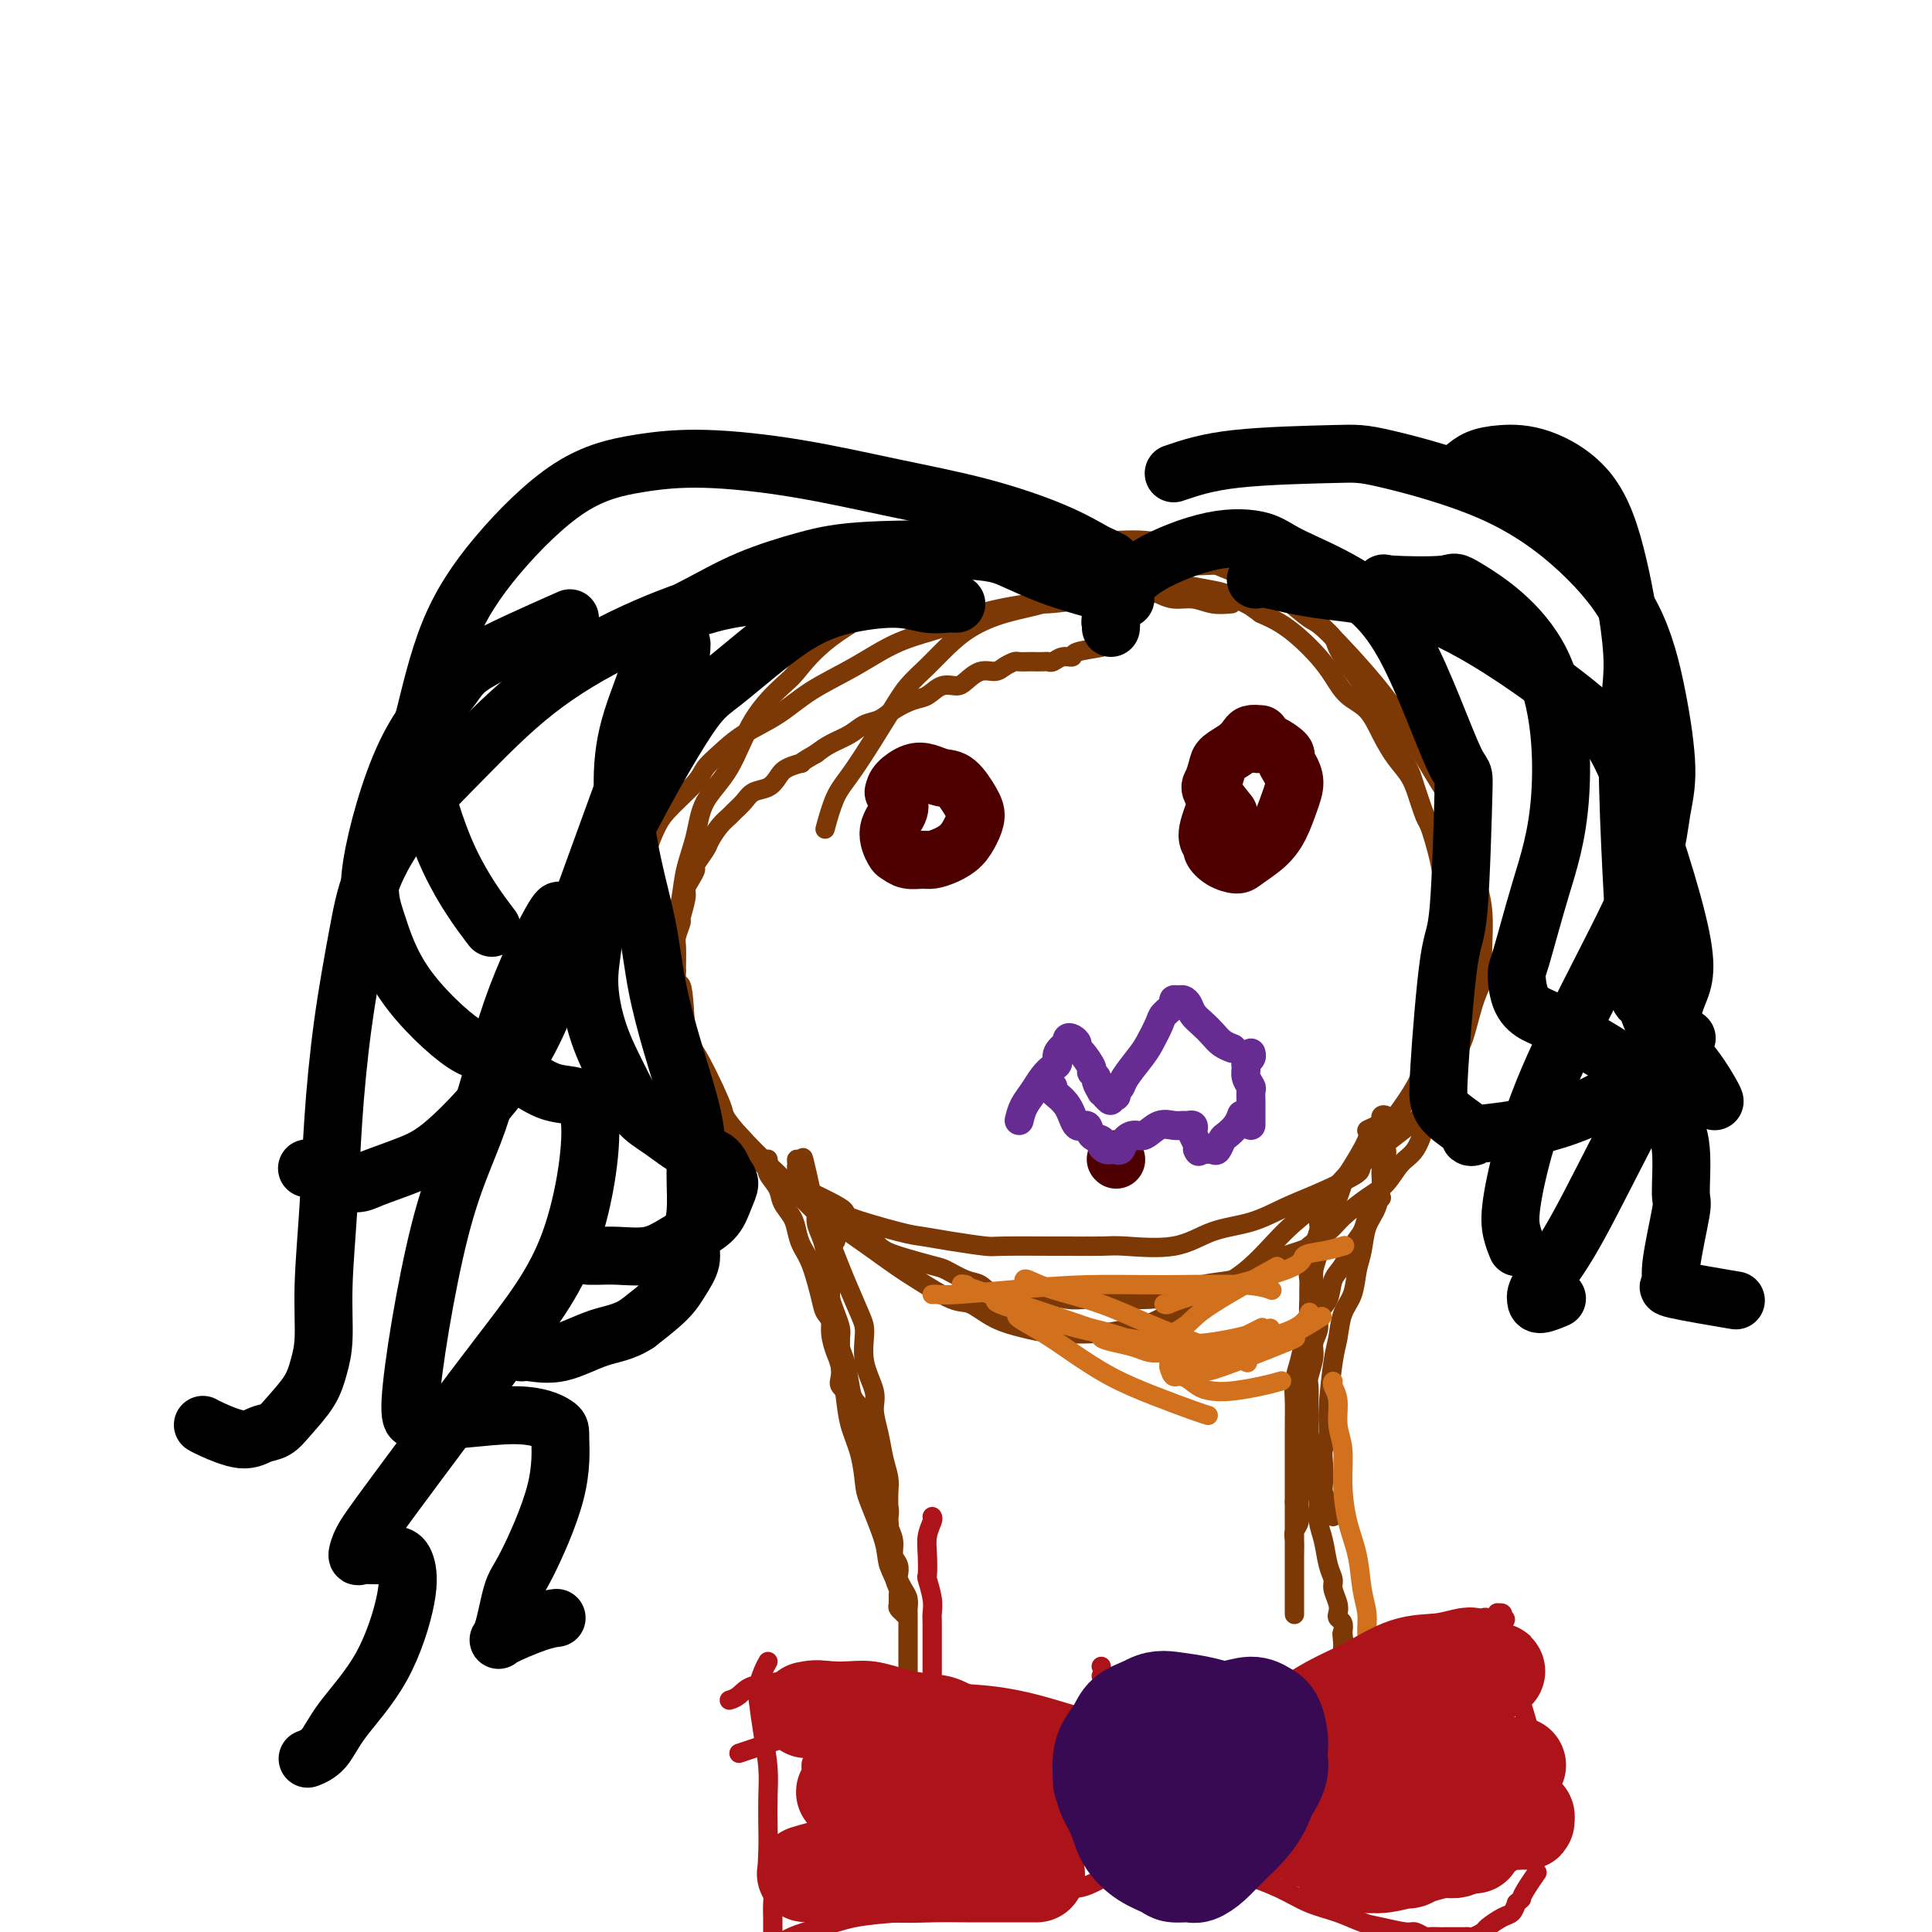 <svg viewBox='0 0 400 400' version='1.1' xmlns='http://www.w3.org/2000/svg' xmlns:xlink='http://www.w3.org/1999/xlink'><g fill='none' stroke='#7C3805' stroke-width='4' stroke-linecap='round' stroke-linejoin='round'><path d='M230,133c-0.297,0.342 -0.594,0.684 -2,1c-1.406,0.316 -3.921,0.607 -5,1c-1.079,0.393 -0.722,0.890 -1,1c-0.278,0.110 -1.192,-0.167 -2,0c-0.808,0.167 -1.511,0.777 -2,1c-0.489,0.223 -0.765,0.060 -1,0c-0.235,-0.060 -0.429,-0.017 -1,0c-0.571,0.017 -1.518,0.007 -2,0c-0.482,-0.007 -0.498,-0.012 -1,0c-0.502,0.012 -1.488,0.040 -2,0c-0.512,-0.040 -0.550,-0.148 -1,0c-0.450,0.148 -1.313,0.552 -2,1c-0.687,0.448 -1.198,0.941 -2,1c-0.802,0.059 -1.895,-0.317 -3,0c-1.105,0.317 -2.223,1.327 -3,2c-0.777,0.673 -1.212,1.009 -2,1c-0.788,-0.009 -1.929,-0.363 -3,0c-1.071,0.363 -2.072,1.444 -3,2c-0.928,0.556 -1.784,0.586 -3,1c-1.216,0.414 -2.794,1.213 -4,2c-1.206,0.787 -2.041,1.562 -3,2c-0.959,0.438 -2.040,0.540 -3,1c-0.960,0.460 -1.797,1.278 -3,2c-1.203,0.722 -2.772,1.349 -4,2c-1.228,0.651 -2.114,1.325 -3,2'/><path d='M169,156c-4.546,2.583 -2.913,2.039 -3,2c-0.087,-0.039 -1.896,0.426 -3,1c-1.104,0.574 -1.504,1.257 -2,2c-0.496,0.743 -1.088,1.546 -2,2c-0.912,0.454 -2.145,0.557 -3,1c-0.855,0.443 -1.332,1.225 -2,2c-0.668,0.775 -1.525,1.543 -2,2c-0.475,0.457 -0.566,0.602 -1,1c-0.434,0.398 -1.212,1.047 -2,2c-0.788,0.953 -1.587,2.209 -2,3c-0.413,0.791 -0.440,1.119 -1,2c-0.560,0.881 -1.651,2.317 -2,3c-0.349,0.683 0.046,0.615 0,1c-0.046,0.385 -0.533,1.225 -1,2c-0.467,0.775 -0.913,1.486 -1,2c-0.087,0.514 0.187,0.833 0,2c-0.187,1.167 -0.835,3.184 -1,4c-0.165,0.816 0.152,0.431 0,1c-0.152,0.569 -0.772,2.092 -1,3c-0.228,0.908 -0.062,1.201 0,2c0.062,0.799 0.020,2.104 0,3c-0.020,0.896 -0.019,1.384 0,2c0.019,0.616 0.057,1.361 0,2c-0.057,0.639 -0.209,1.172 0,2c0.209,0.828 0.777,1.950 1,3c0.223,1.050 0.100,2.028 0,3c-0.100,0.972 -0.178,1.937 0,3c0.178,1.063 0.611,2.224 1,3c0.389,0.776 0.733,1.167 1,2c0.267,0.833 0.456,2.109 1,3c0.544,0.891 1.441,1.397 2,2c0.559,0.603 0.779,1.301 1,2'/><path d='M147,226c1.479,4.138 1.677,2.982 2,3c0.323,0.018 0.771,1.211 1,2c0.229,0.789 0.237,1.174 1,2c0.763,0.826 2.279,2.093 3,3c0.721,0.907 0.647,1.454 1,2c0.353,0.546 1.132,1.090 2,2c0.868,0.910 1.824,2.187 3,3c1.176,0.813 2.573,1.161 4,2c1.427,0.839 2.885,2.168 4,3c1.115,0.832 1.887,1.167 3,2c1.113,0.833 2.567,2.164 4,3c1.433,0.836 2.843,1.179 4,2c1.157,0.821 2.060,2.122 3,3c0.940,0.878 1.918,1.333 4,2c2.082,0.667 5.269,1.545 7,2c1.731,0.455 2.006,0.486 3,1c0.994,0.514 2.708,1.510 4,2c1.292,0.490 2.162,0.475 3,1c0.838,0.525 1.644,1.591 3,2c1.356,0.409 3.261,0.162 5,0c1.739,-0.162 3.311,-0.240 5,0c1.689,0.240 3.496,0.797 5,1c1.504,0.203 2.705,0.053 4,0c1.295,-0.053 2.683,-0.007 4,0c1.317,0.007 2.564,-0.025 4,0c1.436,0.025 3.061,0.107 5,0c1.939,-0.107 4.194,-0.401 6,-1c1.806,-0.599 3.165,-1.501 5,-2c1.835,-0.499 4.148,-0.596 6,-1c1.852,-0.404 3.243,-1.115 5,-2c1.757,-0.885 3.878,-1.942 6,-3'/><path d='M266,260c5.252,-1.697 4.383,-1.439 5,-2c0.617,-0.561 2.720,-1.939 4,-3c1.280,-1.061 1.736,-1.804 3,-3c1.264,-1.196 3.337,-2.844 5,-4c1.663,-1.156 2.917,-1.820 4,-3c1.083,-1.180 1.996,-2.877 3,-4c1.004,-1.123 2.100,-1.672 3,-3c0.900,-1.328 1.603,-3.434 2,-5c0.397,-1.566 0.488,-2.592 1,-4c0.512,-1.408 1.444,-3.200 2,-5c0.556,-1.800 0.737,-3.609 1,-5c0.263,-1.391 0.607,-2.363 1,-4c0.393,-1.637 0.834,-3.939 1,-6c0.166,-2.061 0.055,-3.880 0,-5c-0.055,-1.120 -0.055,-1.542 0,-4c0.055,-2.458 0.167,-6.953 0,-10c-0.167,-3.047 -0.611,-4.645 -1,-6c-0.389,-1.355 -0.722,-2.466 -1,-4c-0.278,-1.534 -0.500,-3.490 -1,-5c-0.500,-1.510 -1.278,-2.573 -2,-4c-0.722,-1.427 -1.389,-3.218 -2,-5c-0.611,-1.782 -1.168,-3.554 -2,-5c-0.832,-1.446 -1.941,-2.568 -3,-4c-1.059,-1.432 -2.068,-3.176 -3,-5c-0.932,-1.824 -1.789,-3.727 -3,-5c-1.211,-1.273 -2.778,-1.916 -4,-3c-1.222,-1.084 -2.101,-2.608 -3,-4c-0.899,-1.392 -1.818,-2.651 -3,-4c-1.182,-1.349 -2.626,-2.786 -4,-4c-1.374,-1.214 -2.678,-2.204 -4,-3c-1.322,-0.796 -2.661,-1.398 -4,-2'/><path d='M261,127c-2.338,-1.736 -2.182,-1.576 -3,-2c-0.818,-0.424 -2.609,-1.431 -4,-2c-1.391,-0.569 -2.384,-0.700 -4,-1c-1.616,-0.300 -3.857,-0.768 -6,-1c-2.143,-0.232 -4.188,-0.229 -6,0c-1.812,0.229 -3.390,0.682 -6,1c-2.610,0.318 -6.252,0.500 -9,1c-2.748,0.500 -4.601,1.319 -7,2c-2.399,0.681 -5.345,1.224 -8,2c-2.655,0.776 -5.018,1.786 -7,3c-1.982,1.214 -3.584,2.632 -5,4c-1.416,1.368 -2.648,2.687 -4,4c-1.352,1.313 -2.825,2.619 -4,4c-1.175,1.381 -2.052,2.837 -4,6c-1.948,3.163 -4.965,8.033 -7,11c-2.035,2.967 -3.086,4.029 -4,6c-0.914,1.971 -1.690,4.849 -2,6c-0.310,1.151 -0.155,0.576 0,0'/><path d='M255,125c-1.336,0.121 -2.672,0.242 -4,0c-1.328,-0.242 -2.648,-0.847 -4,-1c-1.352,-0.153 -2.737,0.145 -4,0c-1.263,-0.145 -2.404,-0.734 -3,-1c-0.596,-0.266 -0.646,-0.210 -3,0c-2.354,0.210 -7.010,0.573 -11,1c-3.990,0.427 -7.313,0.917 -9,1c-1.687,0.083 -1.739,-0.240 -4,0c-2.261,0.240 -6.732,1.042 -10,2c-3.268,0.958 -5.333,2.073 -8,3c-2.667,0.927 -5.934,1.668 -9,3c-3.066,1.332 -5.930,3.255 -9,5c-3.070,1.745 -6.346,3.310 -9,5c-2.654,1.690 -4.686,3.503 -7,5c-2.314,1.497 -4.909,2.676 -7,4c-2.091,1.324 -3.676,2.793 -5,4c-1.324,1.207 -2.386,2.153 -3,3c-0.614,0.847 -0.780,1.594 -2,3c-1.220,1.406 -3.492,3.470 -5,5c-1.508,1.530 -2.250,2.527 -3,4c-0.750,1.473 -1.508,3.422 -2,5c-0.492,1.578 -0.718,2.783 -1,4c-0.282,1.217 -0.620,2.444 -1,4c-0.380,1.556 -0.804,3.439 -1,5c-0.196,1.561 -0.166,2.800 0,4c0.166,1.200 0.468,2.362 1,4c0.532,1.638 1.295,3.754 2,6c0.705,2.246 1.353,4.623 2,7'/><path d='M136,210c1.437,4.121 2.528,5.925 3,7c0.472,1.075 0.323,1.423 2,4c1.677,2.577 5.179,7.383 7,10c1.821,2.617 1.962,3.044 3,4c1.038,0.956 2.973,2.439 5,4c2.027,1.561 4.146,3.199 5,4c0.854,0.801 0.442,0.764 3,2c2.558,1.236 8.085,3.746 10,5c1.915,1.254 0.219,1.254 2,2c1.781,0.746 7.039,2.238 10,3c2.961,0.762 3.625,0.793 5,1c1.375,0.207 3.462,0.591 6,1c2.538,0.409 5.527,0.842 7,1c1.473,0.158 1.431,0.042 4,0c2.569,-0.042 7.749,-0.009 10,0c2.251,0.009 1.572,-0.008 3,0c1.428,0.008 4.964,0.039 7,0c2.036,-0.039 2.574,-0.149 5,0c2.426,0.149 6.742,0.558 10,0c3.258,-0.558 5.460,-2.083 8,-3c2.540,-0.917 5.418,-1.227 8,-2c2.582,-0.773 4.869,-2.009 7,-3c2.131,-0.991 4.107,-1.738 7,-3c2.893,-1.262 6.704,-3.038 8,-4c1.296,-0.962 0.076,-1.111 2,-3c1.924,-1.889 6.991,-5.520 10,-8c3.009,-2.480 3.961,-3.811 5,-6c1.039,-2.189 2.165,-5.236 3,-7c0.835,-1.764 1.379,-2.244 2,-4c0.621,-1.756 1.320,-4.787 2,-7c0.680,-2.213 1.340,-3.606 2,-5'/><path d='M307,203c1.364,-3.972 0.275,-2.403 0,-4c-0.275,-1.597 0.266,-6.360 0,-10c-0.266,-3.640 -1.338,-6.158 -2,-9c-0.662,-2.842 -0.912,-6.009 -2,-9c-1.088,-2.991 -3.013,-5.807 -5,-9c-1.987,-3.193 -4.035,-6.763 -6,-10c-1.965,-3.237 -3.845,-6.142 -7,-10c-3.155,-3.858 -7.584,-8.667 -10,-11c-2.416,-2.333 -2.820,-2.188 -4,-3c-1.180,-0.812 -3.136,-2.582 -5,-4c-1.864,-1.418 -3.638,-2.486 -7,-4c-3.362,-1.514 -8.313,-3.475 -12,-5c-3.687,-1.525 -6.108,-2.614 -9,-3c-2.892,-0.386 -6.253,-0.067 -10,0c-3.747,0.067 -7.881,-0.117 -10,0c-2.119,0.117 -2.225,0.534 -4,1c-1.775,0.466 -5.221,0.979 -9,2c-3.779,1.021 -7.891,2.549 -11,4c-3.109,1.451 -5.216,2.823 -9,5c-3.784,2.177 -9.245,5.158 -13,8c-3.755,2.842 -5.804,5.545 -7,7c-1.196,1.455 -1.538,1.661 -3,3c-1.462,1.339 -4.045,3.812 -6,7c-1.955,3.188 -3.283,7.090 -5,10c-1.717,2.910 -3.823,4.829 -5,7c-1.177,2.171 -1.426,4.593 -2,7c-0.574,2.407 -1.474,4.800 -2,7c-0.526,2.200 -0.677,4.208 -1,6c-0.323,1.792 -0.818,3.367 -1,5c-0.182,1.633 -0.052,3.324 0,5c0.052,1.676 0.026,3.338 0,5'/><path d='M140,201c-0.751,5.511 0.371,1.789 1,3c0.629,1.211 0.764,7.355 1,10c0.236,2.645 0.571,1.791 2,4c1.429,2.209 3.950,7.481 5,10c1.050,2.519 0.627,2.284 1,3c0.373,0.716 1.541,2.383 4,5c2.459,2.617 6.209,6.183 9,9c2.791,2.817 4.624,4.885 6,6c1.376,1.115 2.296,1.277 5,3c2.704,1.723 7.194,5.007 10,7c2.806,1.993 3.930,2.694 6,4c2.070,1.306 5.087,3.215 7,4c1.913,0.785 2.723,0.446 4,1c1.277,0.554 3.021,2.001 5,3c1.979,0.999 4.194,1.550 6,2c1.806,0.450 3.203,0.800 6,1c2.797,0.200 6.994,0.252 10,0c3.006,-0.252 4.822,-0.807 6,-1c1.178,-0.193 1.717,-0.024 4,-1c2.283,-0.976 6.310,-3.097 10,-5c3.690,-1.903 7.043,-3.586 10,-6c2.957,-2.414 5.518,-5.557 8,-8c2.482,-2.443 4.885,-4.186 7,-6c2.115,-1.814 3.942,-3.697 6,-6c2.058,-2.303 4.347,-5.024 6,-7c1.653,-1.976 2.671,-3.208 4,-5c1.329,-1.792 2.969,-4.146 4,-6c1.031,-1.854 1.452,-3.208 2,-5c0.548,-1.792 1.225,-4.021 2,-6c0.775,-1.979 1.650,-3.708 2,-5c0.350,-1.292 0.175,-2.146 0,-3'/><path d='M299,206c1.759,-5.350 1.158,-6.226 1,-8c-0.158,-1.774 0.127,-4.446 0,-7c-0.127,-2.554 -0.668,-4.991 -1,-7c-0.332,-2.009 -0.457,-3.591 -1,-6c-0.543,-2.409 -1.505,-5.646 -2,-7c-0.495,-1.354 -0.522,-0.824 -1,-2c-0.478,-1.176 -1.407,-4.059 -2,-6c-0.593,-1.941 -0.849,-2.941 -2,-5c-1.151,-2.059 -3.197,-5.177 -4,-7c-0.803,-1.823 -0.364,-2.352 -2,-5c-1.636,-2.648 -5.346,-7.416 -7,-10c-1.654,-2.584 -1.250,-2.983 -2,-4c-0.750,-1.017 -2.654,-2.651 -4,-4c-1.346,-1.349 -2.134,-2.413 -4,-4c-1.866,-1.587 -4.809,-3.698 -7,-5c-2.191,-1.302 -3.629,-1.797 -5,-2c-1.371,-0.203 -2.674,-0.114 -5,0c-2.326,0.114 -5.674,0.255 -8,0c-2.326,-0.255 -3.629,-0.905 -7,0c-3.371,0.905 -8.811,3.366 -13,5c-4.189,1.634 -7.128,2.440 -9,3c-1.872,0.560 -2.678,0.874 -3,1c-0.322,0.126 -0.161,0.063 0,0'/><path d='M173,255c0.113,0.788 0.227,1.576 0,2c-0.227,0.424 -0.793,0.484 -1,1c-0.207,0.516 -0.055,1.489 0,2c0.055,0.511 0.014,0.559 0,1c-0.014,0.441 -0.001,1.276 0,2c0.001,0.724 -0.010,1.339 0,2c0.010,0.661 0.041,1.369 0,2c-0.041,0.631 -0.155,1.184 0,2c0.155,0.816 0.577,1.894 1,3c0.423,1.106 0.846,2.239 1,3c0.154,0.761 0.039,1.148 0,2c-0.039,0.852 -0.003,2.168 0,3c0.003,0.832 -0.028,1.182 0,2c0.028,0.818 0.116,2.106 0,3c-0.116,0.894 -0.435,1.394 0,2c0.435,0.606 1.623,1.318 2,2c0.377,0.682 -0.057,1.334 0,2c0.057,0.666 0.607,1.347 1,2c0.393,0.653 0.631,1.278 1,2c0.369,0.722 0.869,1.541 1,2c0.131,0.459 -0.105,0.560 0,1c0.105,0.440 0.553,1.220 1,2'/><path d='M180,300c1.152,2.435 1.031,1.024 1,1c-0.031,-0.024 0.029,1.340 0,2c-0.029,0.660 -0.148,0.617 0,1c0.148,0.383 0.562,1.191 1,2c0.438,0.809 0.901,1.620 1,2c0.099,0.380 -0.166,0.331 0,1c0.166,0.669 0.761,2.056 1,3c0.239,0.944 0.120,1.446 0,2c-0.120,0.554 -0.242,1.161 0,2c0.242,0.839 0.849,1.912 1,3c0.151,1.088 -0.153,2.193 0,3c0.153,0.807 0.763,1.318 1,2c0.237,0.682 0.102,1.535 0,2c-0.102,0.465 -0.171,0.544 0,1c0.171,0.456 0.582,1.291 1,2c0.418,0.709 0.844,1.292 1,2c0.156,0.708 0.042,1.539 0,2c-0.042,0.461 -0.011,0.551 0,1c0.011,0.449 0.003,1.257 0,2c-0.003,0.743 -0.001,1.422 0,2c0.001,0.578 0.000,1.054 0,2c-0.000,0.946 -0.000,2.362 0,3c0.000,0.638 0.000,0.499 0,1c-0.000,0.501 -0.000,1.640 0,2c0.000,0.360 0.000,-0.061 0,0c-0.000,0.061 -0.000,0.604 0,1c0.000,0.396 0.000,0.645 0,1c-0.000,0.355 -0.000,0.816 0,1c0.000,0.184 0.000,0.092 0,0'/><path d='M273,250c0.009,0.235 0.017,0.471 0,1c-0.017,0.529 -0.061,1.353 0,2c0.061,0.647 0.227,1.118 0,2c-0.227,0.882 -0.845,2.176 -1,3c-0.155,0.824 0.155,1.179 0,2c-0.155,0.821 -0.774,2.107 -1,3c-0.226,0.893 -0.060,1.394 0,2c0.060,0.606 0.012,1.316 0,2c-0.012,0.684 0.011,1.342 0,2c-0.011,0.658 -0.055,1.316 0,2c0.055,0.684 0.211,1.394 0,2c-0.211,0.606 -0.789,1.109 -1,2c-0.211,0.891 -0.057,2.172 0,3c0.057,0.828 0.015,1.205 0,2c-0.015,0.795 -0.004,2.008 0,3c0.004,0.992 0.001,1.763 0,3c-0.001,1.237 -0.000,2.940 0,4c0.000,1.060 0.000,1.478 0,2c-0.000,0.522 -0.000,1.149 0,2c0.000,0.851 0.000,1.925 0,3'/><path d='M270,297c-0.403,7.810 0.088,3.836 0,3c-0.088,-0.836 -0.756,1.466 -1,3c-0.244,1.534 -0.064,2.302 0,3c0.064,0.698 0.013,1.328 0,2c-0.013,0.672 0.010,1.386 0,2c-0.010,0.614 -0.055,1.126 0,2c0.055,0.874 0.211,2.108 0,3c-0.211,0.892 -0.789,1.443 -1,2c-0.211,0.557 -0.057,1.122 0,2c0.057,0.878 0.015,2.071 0,3c-0.015,0.929 -0.004,1.596 0,2c0.004,0.404 0.001,0.547 0,1c-0.001,0.453 -0.000,1.216 0,2c0.000,0.784 0.000,1.591 0,2c-0.000,0.409 -0.000,0.422 0,1c0.000,0.578 0.000,1.721 0,2c-0.000,0.279 -0.000,-0.305 0,0c0.000,0.305 0.000,1.499 0,2c-0.000,0.501 -0.000,0.308 0,0c0.000,-0.308 0.000,-0.731 0,-1c-0.000,-0.269 -0.000,-0.384 0,-1c0.000,-0.616 0.000,-1.731 0,-3c-0.000,-1.269 -0.000,-2.691 0,-4c0.000,-1.309 0.000,-2.506 0,-4c-0.000,-1.494 -0.000,-3.284 0,-5c0.000,-1.716 0.000,-3.358 0,-5'/><path d='M268,311c-0.000,-4.157 -0.001,-4.050 0,-5c0.001,-0.950 0.003,-2.956 0,-5c-0.003,-2.044 -0.012,-4.125 0,-6c0.012,-1.875 0.046,-3.544 0,-5c-0.046,-1.456 -0.171,-2.701 0,-4c0.171,-1.299 0.638,-2.654 1,-4c0.362,-1.346 0.618,-2.684 1,-4c0.382,-1.316 0.892,-2.610 1,-4c0.108,-1.390 -0.184,-2.878 0,-4c0.184,-1.122 0.843,-1.880 1,-3c0.157,-1.120 -0.189,-2.602 0,-4c0.189,-1.398 0.912,-2.711 1,-4c0.088,-1.289 -0.458,-2.552 0,-4c0.458,-1.448 1.921,-3.081 3,-5c1.079,-1.919 1.774,-4.125 2,-5c0.226,-0.875 -0.016,-0.421 1,-2c1.016,-1.579 3.292,-5.193 4,-7c0.708,-1.807 -0.151,-1.808 0,-2c0.151,-0.192 1.312,-0.574 2,-1c0.688,-0.426 0.902,-0.896 1,-1c0.098,-0.104 0.079,0.158 0,0c-0.079,-0.158 -0.217,-0.737 0,-1c0.217,-0.263 0.790,-0.211 1,0c0.210,0.211 0.056,0.581 0,1c-0.056,0.419 -0.015,0.885 0,1c0.015,0.115 0.004,-0.123 0,0c-0.004,0.123 -0.001,0.607 0,1c0.001,0.393 0.001,0.697 0,1'/><path d='M287,235c0.005,0.729 0.016,0.553 0,1c-0.016,0.447 -0.059,1.519 0,2c0.059,0.481 0.219,0.370 0,1c-0.219,0.630 -0.818,1.999 -1,3c-0.182,1.001 0.053,1.634 0,3c-0.053,1.366 -0.394,3.464 -1,5c-0.606,1.536 -1.475,2.510 -2,4c-0.525,1.490 -0.704,3.498 -1,5c-0.296,1.502 -0.709,2.500 -1,4c-0.291,1.500 -0.460,3.503 -1,5c-0.540,1.497 -1.450,2.487 -2,4c-0.550,1.513 -0.740,3.549 -1,5c-0.260,1.451 -0.592,2.316 -1,5c-0.408,2.684 -0.894,7.188 -1,10c-0.106,2.812 0.167,3.933 0,5c-0.167,1.067 -0.774,2.082 -1,3c-0.226,0.918 -0.071,1.741 0,3c0.071,1.259 0.057,2.954 0,4c-0.057,1.046 -0.159,1.443 0,2c0.159,0.557 0.579,1.273 1,2c0.421,0.727 0.844,1.465 1,2c0.156,0.535 0.045,0.867 0,1c-0.045,0.133 -0.022,0.066 0,0'/><path d='M159,240c0.056,0.268 0.113,0.536 0,1c-0.113,0.464 -0.395,1.124 0,2c0.395,0.876 1.467,1.967 2,3c0.533,1.033 0.527,2.009 1,3c0.473,0.991 1.426,1.999 2,3c0.574,1.001 0.769,1.997 1,3c0.231,1.003 0.500,2.014 1,3c0.500,0.986 1.233,1.948 2,4c0.767,2.052 1.567,5.194 2,7c0.433,1.806 0.498,2.276 1,3c0.502,0.724 1.443,1.702 2,3c0.557,1.298 0.732,2.916 1,4c0.268,1.084 0.630,1.633 1,3c0.370,1.367 0.748,3.553 1,5c0.252,1.447 0.378,2.156 1,3c0.622,0.844 1.739,1.822 2,3c0.261,1.178 -0.334,2.556 0,4c0.334,1.444 1.596,2.955 2,4c0.404,1.045 -0.049,1.622 0,3c0.049,1.378 0.601,3.555 1,5c0.399,1.445 0.646,2.158 1,3c0.354,0.842 0.815,1.812 1,3c0.185,1.188 0.092,2.594 0,4'/><path d='M184,319c1.016,4.793 1.057,3.774 1,4c-0.057,0.226 -0.213,1.695 0,3c0.213,1.305 0.793,2.445 1,3c0.207,0.555 0.041,0.527 0,1c-0.041,0.473 0.043,1.449 0,2c-0.043,0.551 -0.212,0.678 0,1c0.212,0.322 0.805,0.839 1,1c0.195,0.161 -0.008,-0.036 0,0c0.008,0.036 0.225,0.303 0,0c-0.225,-0.303 -0.894,-1.177 -1,-2c-0.106,-0.823 0.350,-1.596 0,-3c-0.350,-1.404 -1.507,-3.438 -2,-5c-0.493,-1.562 -0.321,-2.653 -1,-5c-0.679,-2.347 -2.209,-5.949 -3,-8c-0.791,-2.051 -0.842,-2.552 -1,-4c-0.158,-1.448 -0.423,-3.842 -1,-6c-0.577,-2.158 -1.465,-4.078 -2,-6c-0.535,-1.922 -0.717,-3.845 -1,-6c-0.283,-2.155 -0.668,-4.544 -1,-6c-0.332,-1.456 -0.611,-1.981 -1,-3c-0.389,-1.019 -0.888,-2.534 -1,-4c-0.112,-1.466 0.163,-2.885 0,-4c-0.163,-1.115 -0.766,-1.926 -1,-3c-0.234,-1.074 -0.101,-2.412 0,-4c0.101,-1.588 0.168,-3.425 0,-5c-0.168,-1.575 -0.571,-2.886 -1,-4c-0.429,-1.114 -0.885,-2.031 -1,-3c-0.115,-0.969 0.110,-1.991 0,-3c-0.110,-1.009 -0.555,-2.004 -1,-3'/><path d='M168,247c-2.952,-13.494 -1.331,-4.731 -1,-2c0.331,2.731 -0.629,-0.572 -1,-2c-0.371,-1.428 -0.153,-0.983 0,-1c0.153,-0.017 0.241,-0.498 0,-1c-0.241,-0.502 -0.811,-1.027 -1,-1c-0.189,0.027 0.004,0.604 0,1c-0.004,0.396 -0.205,0.611 0,1c0.205,0.389 0.817,0.952 1,1c0.183,0.048 -0.064,-0.420 0,0c0.064,0.420 0.439,1.729 1,3c0.561,1.271 1.309,2.504 2,4c0.691,1.496 1.324,3.255 2,5c0.676,1.745 1.394,3.476 2,5c0.606,1.524 1.098,2.841 2,5c0.902,2.159 2.213,5.160 3,7c0.787,1.840 1.051,2.518 1,4c-0.051,1.482 -0.417,3.768 0,6c0.417,2.232 1.618,4.411 2,6c0.382,1.589 -0.055,2.588 0,4c0.055,1.412 0.603,3.239 1,5c0.397,1.761 0.642,3.458 1,5c0.358,1.542 0.828,2.928 1,4c0.172,1.072 0.046,1.829 0,3c-0.046,1.171 -0.012,2.755 0,4c0.012,1.245 0.003,2.151 0,3c-0.003,0.849 -0.001,1.643 0,2c0.001,0.357 0.000,0.278 0,1c-0.000,0.722 -0.000,2.245 0,3c0.000,0.755 0.000,0.742 0,1c-0.000,0.258 -0.000,0.788 0,1c0.000,0.212 0.000,0.106 0,0'/><path d='M286,248c-0.749,0.693 -1.499,1.386 -2,2c-0.501,0.614 -0.754,1.149 -1,2c-0.246,0.851 -0.484,2.016 -1,3c-0.516,0.984 -1.309,1.785 -2,3c-0.691,1.215 -1.280,2.842 -2,4c-0.720,1.158 -1.570,1.847 -2,3c-0.430,1.153 -0.440,2.772 -1,4c-0.560,1.228 -1.671,2.066 -2,3c-0.329,0.934 0.122,1.964 0,3c-0.122,1.036 -0.817,2.079 -1,3c-0.183,0.921 0.147,1.720 0,3c-0.147,1.280 -0.771,3.041 -1,4c-0.229,0.959 -0.062,1.115 0,2c0.062,0.885 0.019,2.498 0,4c-0.019,1.502 -0.015,2.894 0,4c0.015,1.106 0.042,1.927 0,3c-0.042,1.073 -0.152,2.400 0,4c0.152,1.600 0.565,3.475 1,5c0.435,1.525 0.891,2.702 1,4c0.109,1.298 -0.129,2.717 0,4c0.129,1.283 0.627,2.430 1,4c0.373,1.570 0.622,3.562 1,5c0.378,1.438 0.885,2.322 1,3c0.115,0.678 -0.162,1.151 0,2c0.162,0.849 0.762,2.076 1,3c0.238,0.924 0.115,1.547 0,2c-0.115,0.453 -0.223,0.737 0,1c0.223,0.263 0.778,0.504 1,1c0.222,0.496 0.111,1.248 0,2'/><path d='M278,338c1.083,8.382 0.290,2.837 0,1c-0.290,-1.837 -0.078,0.033 0,1c0.078,0.967 0.021,1.030 0,1c-0.021,-0.030 -0.006,-0.152 0,0c0.006,0.152 0.001,0.577 0,1c-0.001,0.423 -0.000,0.845 0,1c0.000,0.155 0.000,0.044 0,0c-0.000,-0.044 -0.000,-0.022 0,0'/></g>
<g fill='none' stroke='#D2711D' stroke-width='4' stroke-linecap='round' stroke-linejoin='round'><path d='M193,268c0.238,-0.022 0.477,-0.044 1,0c0.523,0.044 1.332,0.154 4,0c2.668,-0.154 7.195,-0.574 12,-1c4.805,-0.426 9.887,-0.860 15,-1c5.113,-0.140 10.257,0.014 16,0c5.743,-0.014 12.085,-0.196 16,0c3.915,0.196 5.404,0.770 6,1c0.596,0.230 0.298,0.115 0,0'/><path d='M212,265c0.088,-0.166 0.175,-0.333 1,0c0.825,0.333 2.386,1.165 5,2c2.614,0.835 6.281,1.674 10,3c3.719,1.326 7.492,3.139 12,5c4.508,1.861 9.752,3.770 13,5c3.248,1.230 4.499,1.780 5,2c0.501,0.220 0.250,0.110 0,0'/><path d='M200,266c-1.046,-0.204 -2.093,-0.409 2,1c4.093,1.409 13.325,4.430 18,6c4.675,1.570 4.794,1.689 6,2c1.206,0.311 3.498,0.815 7,2c3.502,1.185 8.212,3.050 11,4c2.788,0.950 3.654,0.986 4,1c0.346,0.014 0.173,0.007 0,0'/><path d='M211,272c-0.434,0.171 -0.868,0.341 0,1c0.868,0.659 3.037,1.805 5,3c1.963,1.195 3.721,2.439 6,4c2.279,1.561 5.080,3.438 8,5c2.920,1.563 5.958,2.811 9,4c3.042,1.189 6.088,2.320 8,3c1.912,0.680 2.689,0.909 3,1c0.311,0.091 0.155,0.046 0,0'/><path d='M206,269c-0.021,0.273 -0.042,0.546 1,1c1.042,0.454 3.148,1.090 6,2c2.852,0.910 6.452,2.094 10,3c3.548,0.906 7.046,1.535 10,2c2.954,0.465 5.366,0.765 8,1c2.634,0.235 5.489,0.403 9,0c3.511,-0.403 7.676,-1.378 10,-2c2.324,-0.622 2.807,-0.892 3,-1c0.193,-0.108 0.097,-0.054 0,0'/><path d='M242,282c0.264,-0.049 0.529,-0.098 1,0c0.471,0.098 1.149,0.345 3,0c1.851,-0.345 4.874,-1.280 7,-2c2.126,-0.720 3.353,-1.224 6,-2c2.647,-0.776 6.713,-1.824 9,-3c2.287,-1.176 2.796,-2.479 3,-3c0.204,-0.521 0.102,-0.261 0,0'/><path d='M245,285c0.103,0.121 0.206,0.243 1,0c0.794,-0.243 2.279,-0.850 3,-1c0.721,-0.150 0.678,0.156 4,-1c3.322,-1.156 10.010,-3.773 13,-5c2.990,-1.227 2.283,-1.065 2,-1c-0.283,0.065 -0.141,0.032 0,0'/><path d='M242,277c0.139,-0.262 0.278,-0.523 1,-1c0.722,-0.477 2.029,-1.169 3,-2c0.971,-0.831 1.608,-1.801 5,-4c3.392,-2.199 9.541,-5.628 12,-7c2.459,-1.372 1.230,-0.686 0,0'/><path d='M241,270c0.263,0.098 0.527,0.195 1,0c0.473,-0.195 1.157,-0.683 6,-2c4.843,-1.317 13.845,-3.463 18,-5c4.155,-1.537 3.464,-2.463 4,-3c0.536,-0.537 2.298,-0.683 4,-1c1.702,-0.317 3.343,-0.805 4,-1c0.657,-0.195 0.328,-0.098 0,0'/><path d='M227,276c0.486,-0.089 0.973,-0.178 1,0c0.027,0.178 -0.405,0.622 0,1c0.405,0.378 1.647,0.689 3,1c1.353,0.311 2.816,0.622 4,1c1.184,0.378 2.087,0.824 3,1c0.913,0.176 1.835,0.082 3,0c1.165,-0.082 2.572,-0.152 4,0c1.428,0.152 2.878,0.525 5,0c2.122,-0.525 4.918,-1.949 7,-3c2.082,-1.051 3.452,-1.729 4,-2c0.548,-0.271 0.274,-0.136 0,0'/><path d='M238,277c0.606,-0.282 1.212,-0.565 2,0c0.788,0.565 1.758,1.976 3,3c1.242,1.024 2.758,1.661 4,2c1.242,0.339 2.211,0.381 4,0c1.789,-0.381 4.397,-1.185 7,-2c2.603,-0.815 5.201,-1.643 8,-3c2.799,-1.357 5.800,-3.245 7,-4c1.200,-0.755 0.600,-0.378 0,0'/><path d='M242,283c0.269,0.898 0.537,1.797 1,2c0.463,0.203 1.120,-0.288 2,0c0.880,0.288 1.984,1.355 3,2c1.016,0.645 1.943,0.866 3,1c1.057,0.134 2.242,0.180 4,0c1.758,-0.180 4.089,-0.587 6,-1c1.911,-0.413 3.403,-0.832 4,-1c0.597,-0.168 0.298,-0.084 0,0'/><path d='M276,286c-0.122,0.205 -0.243,0.411 0,1c0.243,0.589 0.852,1.562 1,3c0.148,1.438 -0.164,3.340 0,5c0.164,1.660 0.803,3.076 1,5c0.197,1.924 -0.048,4.356 0,7c0.048,2.644 0.391,5.501 1,8c0.609,2.499 1.485,4.639 2,7c0.515,2.361 0.668,4.944 1,7c0.332,2.056 0.843,3.586 1,5c0.157,1.414 -0.042,2.711 0,4c0.042,1.289 0.323,2.570 1,4c0.677,1.430 1.751,3.010 2,4c0.249,0.990 -0.325,1.389 0,2c0.325,0.611 1.549,1.434 2,2c0.451,0.566 0.129,0.876 0,1c-0.129,0.124 -0.064,0.062 0,0'/></g>
<g fill='none' stroke='#AD1419' stroke-width='4' stroke-linecap='round' stroke-linejoin='round'><path d='M193,314c0.113,0.172 0.225,0.344 0,1c-0.225,0.656 -0.789,1.796 -1,3c-0.211,1.204 -0.071,2.473 0,4c0.071,1.527 0.072,3.314 0,4c-0.072,0.686 -0.215,0.271 0,1c0.215,0.729 0.790,2.601 1,4c0.210,1.399 0.056,2.324 0,3c-0.056,0.676 -0.015,1.102 0,2c0.015,0.898 0.004,2.268 0,3c-0.004,0.732 -0.001,0.826 0,1c0.001,0.174 0.000,0.429 0,1c-0.000,0.571 -0.000,1.459 0,2c0.000,0.541 0.000,0.737 0,1c-0.000,0.263 -0.000,0.595 0,1c0.000,0.405 0.000,0.883 0,1c-0.000,0.117 -0.001,-0.126 0,0c0.001,0.126 0.002,0.623 0,1c-0.002,0.377 -0.008,0.636 0,1c0.008,0.364 0.028,0.833 0,1c-0.028,0.167 -0.106,0.032 0,0c0.106,-0.032 0.397,0.041 0,0c-0.397,-0.041 -1.480,-0.195 -2,0c-0.520,0.195 -0.475,0.738 -1,1c-0.525,0.262 -1.619,0.244 -3,1c-1.381,0.756 -3.050,2.285 -5,3c-1.950,0.715 -4.183,0.614 -6,1c-1.817,0.386 -3.219,1.258 -5,2c-1.781,0.742 -3.941,1.354 -6,2c-2.059,0.646 -4.017,1.328 -6,2c-1.983,0.672 -3.992,1.336 -6,2'/><path d='M228,347c0.000,0.000 0.100,0.100 0.1,0.1'/><path d='M228,345c0.000,0.000 0.000,0.000 0,0c0.000,0.000 0.000,0.000 0,0'/><path d='M159,344c-0.315,0.552 -0.631,1.104 -1,2c-0.369,0.896 -0.793,2.135 -1,3c-0.207,0.865 -0.199,1.357 0,3c0.199,1.643 0.590,4.437 1,7c0.410,2.563 0.841,4.896 1,7c0.159,2.104 0.046,3.981 0,6c-0.046,2.019 -0.027,4.182 0,6c0.027,1.818 0.060,3.292 0,5c-0.060,1.708 -0.212,3.650 0,5c0.212,1.350 0.789,2.108 1,3c0.211,0.892 0.057,1.916 0,3c-0.057,1.084 -0.015,2.227 0,3c0.015,0.773 0.004,1.177 0,2c-0.004,0.823 -0.001,2.066 0,3c0.001,0.934 0.000,1.560 0,2c-0.000,0.440 -0.000,0.692 0,1c0.000,0.308 0.000,0.670 0,1c-0.000,0.330 -0.000,0.627 0,1c0.000,0.373 0.000,0.821 0,1c-0.000,0.179 -0.000,0.090 0,0'/><path d='M151,352c0.649,-0.210 1.298,-0.420 2,-1c0.702,-0.580 1.458,-1.530 3,-2c1.542,-0.470 3.869,-0.459 6,-1c2.131,-0.541 4.064,-1.635 6,-2c1.936,-0.365 3.875,-0.001 6,0c2.125,0.001 4.437,-0.362 7,0c2.563,0.362 5.377,1.448 8,2c2.623,0.552 5.054,0.571 7,1c1.946,0.429 3.407,1.270 5,2c1.593,0.730 3.320,1.350 5,2c1.680,0.650 3.315,1.330 5,2c1.685,0.670 3.422,1.330 5,2c1.578,0.670 2.997,1.350 4,2c1.003,0.650 1.592,1.270 3,2c1.408,0.730 3.637,1.572 5,2c1.363,0.428 1.862,0.444 3,1c1.138,0.556 2.917,1.651 4,2c1.083,0.349 1.471,-0.050 2,0c0.529,0.050 1.200,0.549 2,1c0.800,0.451 1.730,0.853 2,1c0.270,0.147 -0.120,0.040 0,0c0.120,-0.040 0.748,-0.011 1,0c0.252,0.011 0.126,0.006 0,0'/><path d='M159,404c1.586,-1.095 3.173,-2.190 5,-3c1.827,-0.810 3.896,-1.335 6,-2c2.104,-0.665 4.243,-1.468 7,-2c2.757,-0.532 6.132,-0.791 9,-1c2.868,-0.209 5.229,-0.367 8,-1c2.771,-0.633 5.954,-1.742 9,-2c3.046,-0.258 5.957,0.334 8,0c2.043,-0.334 3.220,-1.596 5,-2c1.780,-0.404 4.163,0.049 6,0c1.837,-0.049 3.127,-0.601 4,-1c0.873,-0.399 1.329,-0.647 2,-1c0.671,-0.353 1.556,-0.812 2,-1c0.444,-0.188 0.447,-0.107 1,0c0.553,0.107 1.654,0.239 2,0c0.346,-0.239 -0.065,-0.848 0,-1c0.065,-0.152 0.606,0.153 1,0c0.394,-0.153 0.642,-0.763 1,-1c0.358,-0.237 0.827,-0.102 1,0c0.173,0.102 0.049,0.172 0,0c-0.049,-0.172 -0.025,-0.586 0,-1'/><path d='M236,385c11.913,-3.120 3.196,-1.420 0,-1c-3.196,0.420 -0.872,-0.439 0,-1c0.872,-0.561 0.290,-0.825 0,-1c-0.290,-0.175 -0.288,-0.260 0,-1c0.288,-0.740 0.862,-2.136 1,-3c0.138,-0.864 -0.159,-1.196 0,-2c0.159,-0.804 0.774,-2.080 1,-3c0.226,-0.920 0.062,-1.484 0,-2c-0.062,-0.516 -0.024,-0.986 0,-2c0.024,-1.014 0.033,-2.573 0,-3c-0.033,-0.427 -0.106,0.278 0,0c0.106,-0.278 0.393,-1.540 0,-2c-0.393,-0.460 -1.467,-0.117 -2,0c-0.533,0.117 -0.525,0.008 -1,0c-0.475,-0.008 -1.434,0.085 -2,0c-0.566,-0.085 -0.741,-0.349 -1,0c-0.259,0.349 -0.602,1.311 -1,2c-0.398,0.689 -0.849,1.104 -1,2c-0.151,0.896 0.000,2.272 0,3c-0.000,0.728 -0.151,0.808 0,3c0.151,2.192 0.603,6.497 1,9c0.397,2.503 0.739,3.205 1,4c0.261,0.795 0.441,1.683 1,2c0.559,0.317 1.498,0.061 2,0c0.502,-0.061 0.569,0.071 1,0c0.431,-0.071 1.226,-0.345 2,-1c0.774,-0.655 1.527,-1.691 2,-3c0.473,-1.309 0.666,-2.891 1,-4c0.334,-1.109 0.810,-1.745 1,-3c0.190,-1.255 0.095,-3.127 0,-5'/><path d='M242,373c0.267,-2.365 -0.064,-2.276 -1,-3c-0.936,-0.724 -2.475,-2.260 -4,-3c-1.525,-0.740 -3.035,-0.682 -4,-1c-0.965,-0.318 -1.385,-1.010 -2,-1c-0.615,0.010 -1.423,0.724 -2,1c-0.577,0.276 -0.921,0.116 -1,0c-0.079,-0.116 0.109,-0.189 0,0c-0.109,0.189 -0.514,0.638 0,2c0.514,1.362 1.946,3.636 3,5c1.054,1.364 1.730,1.818 2,2c0.270,0.182 0.135,0.091 0,0'/><path d='M256,361c-0.014,-0.293 -0.027,-0.586 1,-1c1.027,-0.414 3.095,-0.949 5,-2c1.905,-1.051 3.645,-2.617 6,-4c2.355,-1.383 5.323,-2.584 8,-4c2.677,-1.416 5.063,-3.046 7,-4c1.937,-0.954 3.425,-1.230 5,-2c1.575,-0.770 3.237,-2.034 5,-3c1.763,-0.966 3.628,-1.636 5,-2c1.372,-0.364 2.251,-0.424 3,-1c0.749,-0.576 1.366,-1.670 2,-2c0.634,-0.330 1.284,0.104 2,0c0.716,-0.104 1.497,-0.746 2,-1c0.503,-0.254 0.727,-0.121 1,0c0.273,0.121 0.595,0.231 1,0c0.405,-0.231 0.892,-0.804 1,-1c0.108,-0.196 -0.163,-0.014 0,0c0.163,0.014 0.761,-0.139 1,0c0.239,0.139 0.120,0.569 0,1'/><path d='M311,335c1.268,0.068 0.437,0.738 0,1c-0.437,0.262 -0.479,0.117 0,1c0.479,0.883 1.479,2.794 2,5c0.521,2.206 0.563,4.706 1,7c0.437,2.294 1.270,4.383 2,7c0.730,2.617 1.359,5.762 2,8c0.641,2.238 1.296,3.571 2,5c0.704,1.429 1.456,2.956 2,4c0.544,1.044 0.878,1.604 1,2c0.122,0.396 0.031,0.627 0,1c-0.031,0.373 -0.001,0.888 0,1c0.001,0.112 -0.027,-0.178 0,0c0.027,0.178 0.109,0.823 0,1c-0.109,0.177 -0.410,-0.113 -1,0c-0.590,0.113 -1.469,0.628 -2,1c-0.531,0.372 -0.713,0.600 -1,1c-0.287,0.400 -0.678,0.971 -1,1c-0.322,0.029 -0.574,-0.485 -2,0c-1.426,0.485 -4.026,1.969 -6,3c-1.974,1.031 -3.321,1.611 -6,2c-2.679,0.389 -6.691,0.589 -10,1c-3.309,0.411 -5.914,1.035 -9,1c-3.086,-0.035 -6.653,-0.728 -9,-1c-2.347,-0.272 -3.474,-0.125 -5,0c-1.526,0.125 -3.449,0.226 -5,0c-1.551,-0.226 -2.729,-0.779 -4,-1c-1.271,-0.221 -2.636,-0.111 -4,0'/><path d='M258,386c-4.469,-0.488 -2.143,-0.709 -2,-1c0.143,-0.291 -1.898,-0.652 -3,-1c-1.102,-0.348 -1.266,-0.682 -2,-1c-0.734,-0.318 -2.039,-0.621 -3,-1c-0.961,-0.379 -1.577,-0.833 -2,-1c-0.423,-0.167 -0.652,-0.045 -1,0c-0.348,0.045 -0.814,0.013 -1,0c-0.186,-0.013 -0.093,-0.006 0,0'/><path d='M243,383c-0.099,-0.298 -0.198,-0.596 1,0c1.198,0.596 3.695,2.085 6,3c2.305,0.915 4.420,1.257 7,2c2.580,0.743 5.626,1.886 8,3c2.374,1.114 4.075,2.197 6,3c1.925,0.803 4.073,1.324 6,2c1.927,0.676 3.634,1.505 5,2c1.366,0.495 2.392,0.654 4,1c1.608,0.346 3.796,0.877 5,1c1.204,0.123 1.422,-0.163 2,0c0.578,0.163 1.515,0.776 2,1c0.485,0.224 0.519,0.060 1,0c0.481,-0.060 1.411,-0.016 2,0c0.589,0.016 0.839,0.005 1,0c0.161,-0.005 0.232,-0.005 1,0c0.768,0.005 2.231,0.013 3,0c0.769,-0.013 0.842,-0.049 1,0c0.158,0.049 0.399,0.183 1,0c0.601,-0.183 1.562,-0.682 2,-1c0.438,-0.318 0.355,-0.456 1,-1c0.645,-0.544 2.020,-1.492 3,-2c0.980,-0.508 1.566,-0.574 2,-1c0.434,-0.426 0.717,-1.213 1,-2'/><path d='M314,394c1.281,-1.081 0.982,-0.785 1,-1c0.018,-0.215 0.351,-0.943 1,-2c0.649,-1.057 1.614,-2.445 2,-3c0.386,-0.555 0.193,-0.278 0,0'/><path d='M158,356c1.286,-0.611 2.572,-1.221 4,-2c1.428,-0.779 2.998,-1.726 5,-2c2.002,-0.274 4.436,0.124 6,0c1.564,-0.124 2.258,-0.770 3,-1c0.742,-0.230 1.530,-0.044 3,0c1.470,0.044 3.620,-0.053 7,0c3.380,0.053 7.989,0.258 9,0c1.011,-0.258 -1.575,-0.977 3,1c4.575,1.977 16.313,6.651 21,9c4.687,2.349 2.325,2.373 2,3c-0.325,0.627 1.387,1.858 2,3c0.613,1.142 0.129,2.195 0,3c-0.129,0.805 0.099,1.363 0,2c-0.099,0.637 -0.526,1.352 -1,2c-0.474,0.648 -0.996,1.227 -2,2c-1.004,0.773 -2.491,1.739 -4,2c-1.509,0.261 -3.039,-0.184 -5,0c-1.961,0.184 -4.351,0.997 -7,1c-2.649,0.003 -5.555,-0.803 -8,-1c-2.445,-0.197 -4.427,0.216 -7,0c-2.573,-0.216 -5.735,-1.062 -8,-2c-2.265,-0.938 -3.632,-1.969 -5,-3'/><path d='M176,373c-2.808,-1.112 -3.326,-1.393 -4,-2c-0.674,-0.607 -1.502,-1.538 -2,-2c-0.498,-0.462 -0.666,-0.453 -1,-1c-0.334,-0.547 -0.832,-1.651 -1,-2c-0.168,-0.349 -0.004,0.057 0,0c0.004,-0.057 -0.153,-0.575 0,-1c0.153,-0.425 0.616,-0.755 1,-1c0.384,-0.245 0.691,-0.406 2,-1c1.309,-0.594 3.622,-1.621 5,-2c1.378,-0.379 1.822,-0.108 2,0c0.178,0.108 0.089,0.054 0,0'/></g>
<g fill='none' stroke='#AD1419' stroke-width='20' stroke-linecap='round' stroke-linejoin='round'><path d='M167,354c1.208,-0.241 2.416,-0.483 4,0c1.584,0.483 3.545,1.690 6,2c2.455,0.310 5.405,-0.278 8,0c2.595,0.278 4.836,1.421 8,2c3.164,0.579 7.251,0.593 11,1c3.749,0.407 7.160,1.208 10,2c2.840,0.792 5.108,1.574 7,2c1.892,0.426 3.407,0.496 5,1c1.593,0.504 3.265,1.442 4,2c0.735,0.558 0.534,0.737 1,1c0.466,0.263 1.599,0.610 2,1c0.401,0.390 0.070,0.822 0,1c-0.070,0.178 0.120,0.100 0,0c-0.120,-0.100 -0.549,-0.223 -1,0c-0.451,0.223 -0.922,0.792 -1,1c-0.078,0.208 0.239,0.056 0,0c-0.239,-0.056 -1.034,-0.015 -2,0c-0.966,0.015 -2.102,0.004 -4,0c-1.898,-0.004 -4.558,-0.000 -7,0c-2.442,0.000 -4.667,-0.004 -7,0c-2.333,0.004 -4.774,0.015 -7,0c-2.226,-0.015 -4.236,-0.056 -6,0c-1.764,0.056 -3.283,0.207 -5,0c-1.717,-0.207 -3.634,-0.774 -5,-1c-1.366,-0.226 -2.183,-0.113 -3,0'/><path d='M185,369c-7.786,0.154 -3.252,0.040 -2,0c1.252,-0.040 -0.779,-0.007 -2,0c-1.221,0.007 -1.633,-0.013 -2,0c-0.367,0.013 -0.690,0.060 -1,0c-0.310,-0.060 -0.606,-0.227 -1,0c-0.394,0.227 -0.887,0.848 -1,1c-0.113,0.152 0.153,-0.167 0,0c-0.153,0.167 -0.726,0.818 -1,1c-0.274,0.182 -0.250,-0.105 0,0c0.250,0.105 0.727,0.603 1,1c0.273,0.397 0.343,0.695 1,1c0.657,0.305 1.900,0.618 4,1c2.100,0.382 5.055,0.835 8,1c2.945,0.165 5.878,0.044 9,0c3.122,-0.044 6.433,-0.012 9,0c2.567,0.012 4.390,0.002 6,0c1.610,-0.002 3.007,0.003 4,0c0.993,-0.003 1.581,-0.016 2,0c0.419,0.016 0.668,0.060 1,0c0.332,-0.060 0.746,-0.225 1,0c0.254,0.225 0.347,0.841 0,1c-0.347,0.159 -1.133,-0.139 -2,0c-0.867,0.139 -1.815,0.714 -4,1c-2.185,0.286 -5.606,0.282 -9,1c-3.394,0.718 -6.759,2.158 -10,3c-3.241,0.842 -6.357,1.088 -9,2c-2.643,0.912 -4.811,2.492 -7,3c-2.189,0.508 -4.397,-0.056 -6,0c-1.603,0.056 -2.601,0.730 -3,1c-0.399,0.270 -0.200,0.135 0,0'/><path d='M171,387c-7.836,1.858 -2.924,0.502 -1,0c1.924,-0.502 0.862,-0.148 1,0c0.138,0.148 1.476,0.092 3,0c1.524,-0.092 3.233,-0.221 5,0c1.767,0.221 3.592,0.791 6,1c2.408,0.209 5.398,0.056 8,0c2.602,-0.056 4.815,-0.015 7,0c2.185,0.015 4.341,0.004 6,0c1.659,-0.004 2.819,-0.001 4,0c1.181,0.001 2.383,0.000 3,0c0.617,-0.000 0.650,-0.000 1,0c0.350,0.000 1.017,0.000 1,0c-0.017,-0.000 -0.719,-0.000 -1,0c-0.281,0.000 -0.140,0.000 0,0'/><path d='M259,365c1.254,-0.147 2.507,-0.294 4,-1c1.493,-0.706 3.224,-1.972 6,-3c2.776,-1.028 6.596,-1.820 10,-3c3.404,-1.180 6.393,-2.750 9,-4c2.607,-1.250 4.831,-2.181 7,-3c2.169,-0.819 4.282,-1.526 6,-2c1.718,-0.474 3.039,-0.715 4,-1c0.961,-0.285 1.560,-0.613 2,-1c0.440,-0.387 0.719,-0.835 1,-1c0.281,-0.165 0.562,-0.049 1,0c0.438,0.049 1.031,0.032 1,0c-0.031,-0.032 -0.686,-0.080 -1,0c-0.314,0.080 -0.289,0.286 -1,1c-0.711,0.714 -2.160,1.935 -4,3c-1.840,1.065 -4.071,1.972 -8,4c-3.929,2.028 -9.556,5.175 -13,7c-3.444,1.825 -4.706,2.328 -7,3c-2.294,0.672 -5.620,1.511 -8,2c-2.380,0.489 -3.813,0.626 -5,1c-1.187,0.374 -2.127,0.985 -3,1c-0.873,0.015 -1.678,-0.567 -2,-1c-0.322,-0.433 -0.161,-0.716 0,-1'/><path d='M258,366c-2.577,0.075 -0.019,-0.737 2,-2c2.019,-1.263 3.497,-2.979 6,-5c2.503,-2.021 6.029,-4.349 9,-6c2.971,-1.651 5.387,-2.626 8,-4c2.613,-1.374 5.422,-3.149 8,-4c2.578,-0.851 4.926,-0.779 7,-1c2.074,-0.221 3.874,-0.734 5,-1c1.126,-0.266 1.578,-0.284 2,0c0.422,0.284 0.816,0.872 1,1c0.184,0.128 0.160,-0.203 0,0c-0.160,0.203 -0.455,0.942 -1,2c-0.545,1.058 -1.340,2.437 -3,4c-1.660,1.563 -4.186,3.311 -6,5c-1.814,1.689 -2.916,3.318 -5,5c-2.084,1.682 -5.150,3.416 -8,5c-2.850,1.584 -5.482,3.016 -9,4c-3.518,0.984 -7.920,1.518 -10,2c-2.080,0.482 -1.839,0.911 -2,1c-0.161,0.089 -0.724,-0.161 -1,0c-0.276,0.161 -0.265,0.734 0,1c0.265,0.266 0.785,0.226 1,0c0.215,-0.226 0.127,-0.638 1,-1c0.873,-0.362 2.707,-0.674 5,-1c2.293,-0.326 5.044,-0.665 8,-1c2.956,-0.335 6.119,-0.664 9,-1c2.881,-0.336 5.482,-0.678 8,-1c2.518,-0.322 4.953,-0.622 7,-1c2.047,-0.378 3.705,-0.832 5,-1c1.295,-0.168 2.227,-0.048 3,0c0.773,0.048 1.386,0.024 2,0'/><path d='M310,366c7.794,-0.974 2.780,-0.409 1,0c-1.780,0.409 -0.326,0.660 0,1c0.326,0.340 -0.477,0.767 -1,1c-0.523,0.233 -0.768,0.271 -2,1c-1.232,0.729 -3.453,2.149 -6,3c-2.547,0.851 -5.421,1.132 -8,2c-2.579,0.868 -4.861,2.324 -7,3c-2.139,0.676 -4.133,0.574 -6,1c-1.867,0.426 -3.607,1.382 -5,2c-1.393,0.618 -2.439,0.898 -3,1c-0.561,0.102 -0.636,0.024 -1,0c-0.364,-0.024 -1.016,0.005 -1,0c0.016,-0.005 0.702,-0.042 1,0c0.298,0.042 0.210,0.165 3,0c2.790,-0.165 8.459,-0.619 12,-1c3.541,-0.381 4.955,-0.689 7,-1c2.045,-0.311 4.720,-0.624 7,-1c2.280,-0.376 4.166,-0.815 6,-1c1.834,-0.185 3.616,-0.117 5,0c1.384,0.117 2.370,0.281 3,0c0.630,-0.281 0.906,-1.008 1,-1c0.094,0.008 0.008,0.750 0,1c-0.008,0.250 0.061,0.006 -1,0c-1.061,-0.006 -3.254,0.225 -5,1c-1.746,0.775 -3.047,2.093 -5,3c-1.953,0.907 -4.558,1.402 -7,2c-2.442,0.598 -4.721,1.299 -7,2'/><path d='M291,385c-5.257,1.464 -6.400,1.124 -7,1c-0.600,-0.124 -0.659,-0.033 -1,0c-0.341,0.033 -0.965,0.009 -2,0c-1.035,-0.009 -2.483,-0.003 -3,0c-0.517,0.003 -0.104,0.002 0,0c0.104,-0.002 -0.102,-0.005 0,0c0.102,0.005 0.512,0.017 1,0c0.488,-0.017 1.055,-0.065 2,0c0.945,0.065 2.267,0.243 4,0c1.733,-0.243 3.878,-0.906 5,-1c1.122,-0.094 1.222,0.381 2,0c0.778,-0.381 2.233,-1.619 4,-2c1.767,-0.381 3.845,0.094 5,0c1.155,-0.094 1.388,-0.756 2,-1c0.612,-0.244 1.603,-0.070 2,0c0.397,0.070 0.198,0.035 0,0'/></g>
<g fill='none' stroke='#370A53' stroke-width='20' stroke-linecap='round' stroke-linejoin='round'><path d='M228,369c0.274,-0.421 0.549,-0.842 1,-1c0.451,-0.158 1.080,-0.053 2,0c0.920,0.053 2.131,0.055 3,0c0.869,-0.055 1.396,-0.167 2,0c0.604,0.167 1.283,0.612 2,1c0.717,0.388 1.471,0.720 2,1c0.529,0.280 0.834,0.510 1,1c0.166,0.490 0.194,1.242 0,2c-0.194,0.758 -0.611,1.523 -1,2c-0.389,0.477 -0.752,0.664 -1,1c-0.248,0.336 -0.382,0.819 -1,1c-0.618,0.181 -1.721,0.060 -2,0c-0.279,-0.060 0.265,-0.061 0,0c-0.265,0.061 -1.341,0.182 -2,0c-0.659,-0.182 -0.901,-0.669 -1,-1c-0.099,-0.331 -0.054,-0.508 0,-1c0.054,-0.492 0.116,-1.300 0,-2c-0.116,-0.700 -0.409,-1.294 0,-2c0.409,-0.706 1.522,-1.525 3,-2c1.478,-0.475 3.321,-0.608 5,-1c1.679,-0.392 3.193,-1.044 5,-1c1.807,0.044 3.908,0.784 5,1c1.092,0.216 1.176,-0.093 2,0c0.824,0.093 2.386,0.589 3,1c0.614,0.411 0.278,0.739 0,1c-0.278,0.261 -0.498,0.455 -1,1c-0.502,0.545 -1.286,1.441 -2,2c-0.714,0.559 -1.357,0.779 -2,1'/><path d='M251,374c-1.360,1.009 -2.259,1.030 -3,1c-0.741,-0.030 -1.323,-0.113 -2,0c-0.677,0.113 -1.450,0.422 -2,0c-0.550,-0.422 -0.879,-1.575 -1,-2c-0.121,-0.425 -0.035,-0.121 0,0c0.035,0.121 0.017,0.061 0,0'/><path d='M236,364c0.143,-0.478 0.285,-0.956 1,-2c0.715,-1.044 2.001,-2.655 4,-4c1.999,-1.345 4.710,-2.424 7,-3c2.290,-0.576 4.159,-0.650 6,-1c1.841,-0.350 3.654,-0.976 5,-1c1.346,-0.024 2.225,0.553 3,1c0.775,0.447 1.446,0.762 2,2c0.554,1.238 0.991,3.399 1,5c0.009,1.601 -0.410,2.643 -1,5c-0.590,2.357 -1.350,6.029 -3,9c-1.650,2.971 -4.189,5.242 -6,7c-1.811,1.758 -2.892,3.005 -4,4c-1.108,0.995 -2.242,1.740 -3,2c-0.758,0.260 -1.141,0.034 -2,0c-0.859,-0.034 -2.194,0.123 -3,0c-0.806,-0.123 -1.084,-0.524 -2,-1c-0.916,-0.476 -2.470,-1.025 -4,-2c-1.530,-0.975 -3.038,-2.375 -4,-4c-0.962,-1.625 -1.380,-3.474 -2,-5c-0.620,-1.526 -1.442,-2.729 -2,-4c-0.558,-1.271 -0.853,-2.609 -1,-4c-0.147,-1.391 -0.147,-2.834 0,-4c0.147,-1.166 0.442,-2.055 1,-3c0.558,-0.945 1.381,-1.947 2,-3c0.619,-1.053 1.034,-2.158 2,-3c0.966,-0.842 2.483,-1.421 4,-2'/><path d='M237,353c2.311,-1.503 4.089,-1.260 6,-1c1.911,0.260 3.956,0.536 6,1c2.044,0.464 4.086,1.114 6,2c1.914,0.886 3.699,2.007 5,3c1.301,0.993 2.117,1.859 3,3c0.883,1.141 1.833,2.557 2,4c0.167,1.443 -0.447,2.912 -1,4c-0.553,1.088 -1.044,1.795 -2,3c-0.956,1.205 -2.377,2.908 -4,4c-1.623,1.092 -3.447,1.571 -5,2c-1.553,0.429 -2.836,0.806 -4,1c-1.164,0.194 -2.211,0.206 -3,0c-0.789,-0.206 -1.322,-0.630 -2,-1c-0.678,-0.370 -1.501,-0.687 -2,-1c-0.499,-0.313 -0.673,-0.623 -1,-1c-0.327,-0.377 -0.808,-0.822 -1,-1c-0.192,-0.178 -0.096,-0.089 0,0'/></g>
<g fill='none' stroke='#4E0000' stroke-width='12' stroke-linecap='round' stroke-linejoin='round'><path d='M260,154c0.289,0.056 0.577,0.111 1,0c0.423,-0.111 0.979,-0.389 2,0c1.021,0.389 2.506,1.446 3,2c0.494,0.554 -0.003,0.605 0,1c0.003,0.395 0.505,1.134 1,2c0.495,0.866 0.984,1.860 1,3c0.016,1.140 -0.442,2.425 -1,4c-0.558,1.575 -1.216,3.439 -2,5c-0.784,1.561 -1.692,2.818 -3,4c-1.308,1.182 -3.015,2.290 -4,3c-0.985,0.710 -1.250,1.024 -2,1c-0.750,-0.024 -1.987,-0.385 -3,-1c-1.013,-0.615 -1.802,-1.482 -2,-2c-0.198,-0.518 0.194,-0.685 0,-1c-0.194,-0.315 -0.975,-0.777 -1,-2c-0.025,-1.223 0.707,-3.207 1,-4c0.293,-0.793 0.146,-0.397 0,0'/><path d='M185,164c0.155,-0.627 0.309,-1.253 1,-2c0.691,-0.747 1.918,-1.613 3,-2c1.082,-0.387 2.017,-0.295 3,0c0.983,0.295 2.012,0.792 3,1c0.988,0.208 1.934,0.128 3,1c1.066,0.872 2.253,2.695 3,4c0.747,1.305 1.056,2.091 1,3c-0.056,0.909 -0.475,1.942 -1,3c-0.525,1.058 -1.155,2.141 -2,3c-0.845,0.859 -1.904,1.495 -3,2c-1.096,0.505 -2.229,0.881 -3,1c-0.771,0.119 -1.179,-0.018 -2,0c-0.821,0.018 -2.055,0.192 -3,0c-0.945,-0.192 -1.602,-0.749 -2,-1c-0.398,-0.251 -0.538,-0.197 -1,-1c-0.462,-0.803 -1.248,-2.463 -1,-4c0.248,-1.537 1.528,-2.952 2,-4c0.472,-1.048 0.135,-1.728 0,-2c-0.135,-0.272 -0.067,-0.136 0,0'/><path d='M261,152c-0.770,-0.066 -1.540,-0.132 -2,0c-0.460,0.132 -0.610,0.462 -1,1c-0.390,0.538 -1.022,1.282 -2,2c-0.978,0.718 -2.304,1.408 -3,2c-0.696,0.592 -0.764,1.084 -1,2c-0.236,0.916 -0.641,2.256 -1,3c-0.359,0.744 -0.674,0.893 0,2c0.674,1.107 2.335,3.174 3,4c0.665,0.826 0.332,0.413 0,0'/><path d='M231,240c0.000,0.000 0.100,0.100 0.1,0.1'/></g>
<g fill='none' stroke='#672C91' stroke-width='6' stroke-linecap='round' stroke-linejoin='round'><path d='M211,232c0.243,-1.004 0.486,-2.009 1,-3c0.514,-0.991 1.299,-1.970 2,-3c0.701,-1.030 1.320,-2.112 2,-3c0.680,-0.888 1.422,-1.582 2,-2c0.578,-0.418 0.991,-0.560 1,-1c0.009,-0.440 -0.387,-1.176 0,-2c0.387,-0.824 1.558,-1.735 2,-2c0.442,-0.265 0.157,0.114 0,0c-0.157,-0.114 -0.184,-0.723 0,-1c0.184,-0.277 0.579,-0.221 1,0c0.421,0.221 0.868,0.608 1,1c0.132,0.392 -0.052,0.788 0,1c0.052,0.212 0.338,0.241 1,1c0.662,0.759 1.698,2.250 2,3c0.302,0.750 -0.130,0.761 0,1c0.130,0.239 0.822,0.708 1,1c0.178,0.292 -0.159,0.408 0,1c0.159,0.592 0.812,1.659 1,2c0.188,0.341 -0.089,-0.046 0,0c0.089,0.046 0.545,0.523 1,1'/><path d='M229,227c1.404,1.685 0.916,0.396 1,0c0.084,-0.396 0.742,0.100 1,0c0.258,-0.100 0.117,-0.796 0,-1c-0.117,-0.204 -0.212,0.085 0,0c0.212,-0.085 0.729,-0.544 1,-1c0.271,-0.456 0.295,-0.909 1,-2c0.705,-1.091 2.092,-2.821 3,-4c0.908,-1.179 1.339,-1.808 2,-3c0.661,-1.192 1.553,-2.946 2,-4c0.447,-1.054 0.448,-1.407 1,-2c0.552,-0.593 1.654,-1.425 2,-2c0.346,-0.575 -0.063,-0.894 0,-1c0.063,-0.106 0.597,0.002 1,0c0.403,-0.002 0.674,-0.114 1,0c0.326,0.114 0.706,0.454 1,1c0.294,0.546 0.503,1.299 1,2c0.497,0.701 1.282,1.351 2,2c0.718,0.649 1.368,1.298 2,2c0.632,0.702 1.247,1.458 2,2c0.753,0.542 1.644,0.869 2,1c0.356,0.131 0.178,0.065 0,0'/><path d='M218,225c-0.294,0.208 -0.589,0.416 0,1c0.589,0.584 2.060,1.543 3,3c0.940,1.457 1.347,3.412 2,4c0.653,0.588 1.551,-0.193 2,0c0.449,0.193 0.450,1.358 1,2c0.550,0.642 1.649,0.760 2,1c0.351,0.240 -0.045,0.600 0,1c0.045,0.400 0.533,0.839 1,1c0.467,0.161 0.913,0.045 1,0c0.087,-0.045 -0.185,-0.018 0,0c0.185,0.018 0.826,0.029 1,0c0.174,-0.029 -0.120,-0.097 0,0c0.120,0.097 0.654,0.358 1,0c0.346,-0.358 0.505,-1.336 1,-2c0.495,-0.664 1.327,-1.015 2,-1c0.673,0.015 1.188,0.397 2,0c0.812,-0.397 1.920,-1.571 3,-2c1.080,-0.429 2.132,-0.112 3,0c0.868,0.112 1.552,0.018 2,0c0.448,-0.018 0.660,0.040 1,0c0.340,-0.040 0.809,-0.179 1,0c0.191,0.179 0.103,0.677 0,1c-0.103,0.323 -0.220,0.472 0,1c0.220,0.528 0.777,1.437 1,2c0.223,0.563 0.111,0.782 0,1'/><path d='M248,238c0.318,0.774 0.112,0.209 0,0c-0.112,-0.209 -0.132,-0.063 0,0c0.132,0.063 0.416,0.043 1,0c0.584,-0.043 1.470,-0.108 2,0c0.530,0.108 0.706,0.389 1,0c0.294,-0.389 0.706,-1.450 1,-2c0.294,-0.550 0.471,-0.591 1,-1c0.529,-0.409 1.412,-1.187 2,-2c0.588,-0.813 0.882,-1.661 1,-2c0.118,-0.339 0.059,-0.170 0,0'/><path d='M259,233c-0.000,-0.404 -0.000,-0.809 0,-1c0.000,-0.191 0.001,-0.169 0,-1c-0.001,-0.831 -0.004,-2.516 0,-3c0.004,-0.484 0.015,0.231 0,0c-0.015,-0.231 -0.058,-1.410 0,-2c0.058,-0.590 0.215,-0.592 0,-1c-0.215,-0.408 -0.804,-1.223 -1,-2c-0.196,-0.777 -0.000,-1.515 0,-2c0.000,-0.485 -0.196,-0.718 0,-1c0.196,-0.282 0.783,-0.614 1,-1c0.217,-0.386 0.062,-0.824 0,-1c-0.062,-0.176 -0.031,-0.088 0,0'/></g>
<g fill='none' stroke='#000000' stroke-width='12' stroke-linecap='round' stroke-linejoin='round'><path d='M233,124c-0.360,-0.454 -0.720,-0.909 -1,-1c-0.280,-0.091 -0.480,0.181 -1,0c-0.520,-0.181 -1.359,-0.814 -2,-1c-0.641,-0.186 -1.084,0.076 -2,0c-0.916,-0.076 -2.307,-0.491 -4,-1c-1.693,-0.509 -3.689,-1.113 -6,-2c-2.311,-0.887 -4.936,-2.059 -7,-3c-2.064,-0.941 -3.568,-1.652 -9,-2c-5.432,-0.348 -14.792,-0.335 -21,0c-6.208,0.335 -9.265,0.990 -13,2c-3.735,1.010 -8.149,2.375 -12,4c-3.851,1.625 -7.138,3.509 -10,5c-2.862,1.491 -5.298,2.588 -7,5c-1.702,2.412 -2.670,6.139 -4,10c-1.330,3.861 -3.020,7.857 -4,12c-0.980,4.143 -1.249,8.432 -1,13c0.249,4.568 1.014,9.415 2,14c0.986,4.585 2.191,8.909 3,13c0.809,4.091 1.222,7.949 2,12c0.778,4.051 1.922,8.294 3,12c1.078,3.706 2.088,6.875 3,10c0.912,3.125 1.724,6.204 2,9c0.276,2.796 0.016,5.307 0,8c-0.016,2.693 0.213,5.566 0,8c-0.213,2.434 -0.869,4.428 -1,6c-0.131,1.572 0.264,2.720 0,4c-0.264,1.280 -1.186,2.691 -2,4c-0.814,1.309 -1.518,2.517 -3,4c-1.482,1.483 -3.741,3.242 -6,5'/><path d='M132,274c-2.808,1.890 -5.327,2.114 -8,3c-2.673,0.886 -5.500,2.433 -8,3c-2.500,0.567 -4.673,0.153 -6,0c-1.327,-0.153 -1.808,-0.044 -2,0c-0.192,0.044 -0.096,0.022 0,0'/><path d='M198,125c-0.512,-0.033 -1.024,-0.067 -2,0c-0.976,0.067 -2.417,0.234 -4,0c-1.583,-0.234 -3.308,-0.870 -6,-1c-2.692,-0.130 -6.351,0.247 -10,1c-3.649,0.753 -7.288,1.881 -12,5c-4.712,3.119 -10.497,8.230 -14,11c-3.503,2.770 -4.724,3.200 -9,10c-4.276,6.800 -11.607,19.972 -15,28c-3.393,8.028 -2.849,10.913 -3,14c-0.151,3.087 -0.997,6.376 -1,10c-0.003,3.624 0.837,7.584 2,11c1.163,3.416 2.651,6.290 4,9c1.349,2.710 2.560,5.258 4,7c1.440,1.742 3.108,2.679 5,4c1.892,1.321 4.007,3.027 6,4c1.993,0.973 3.864,1.212 5,2c1.136,0.788 1.537,2.125 2,3c0.463,0.875 0.988,1.287 1,2c0.012,0.713 -0.490,1.725 -1,3c-0.510,1.275 -1.028,2.811 -2,4c-0.972,1.189 -2.399,2.031 -4,3c-1.601,0.969 -3.375,2.063 -5,3c-1.625,0.937 -3.101,1.715 -5,2c-1.899,0.285 -4.220,0.076 -6,0c-1.780,-0.076 -3.018,-0.021 -4,0c-0.982,0.021 -1.709,0.006 -2,0c-0.291,-0.006 -0.145,-0.003 0,0'/><path d='M230,130c0.035,-0.423 0.070,-0.846 0,-1c-0.070,-0.154 -0.245,-0.039 0,-1c0.245,-0.961 0.908,-2.996 2,-5c1.092,-2.004 2.612,-3.975 6,-6c3.388,-2.025 8.645,-4.104 13,-5c4.355,-0.896 7.808,-0.611 10,0c2.192,0.611 3.124,1.546 6,3c2.876,1.454 7.697,3.427 12,6c4.303,2.573 8.090,5.745 12,13c3.910,7.255 7.944,18.591 10,23c2.056,4.409 2.134,1.891 2,7c-0.134,5.109 -0.479,17.846 -1,24c-0.521,6.154 -1.218,5.727 -2,11c-0.782,5.273 -1.648,16.247 -2,22c-0.352,5.753 -0.188,6.284 0,7c0.188,0.716 0.402,1.615 2,3c1.598,1.385 4.581,3.256 5,4c0.419,0.744 -1.725,0.362 0,0c1.725,-0.362 7.318,-0.705 13,-2c5.682,-1.295 11.453,-3.541 17,-7c5.547,-3.459 10.871,-8.131 13,-10c2.129,-1.869 1.065,-0.934 0,0'/><path d='M260,120c0.562,-0.185 1.124,-0.369 3,0c1.876,0.369 5.065,1.292 10,2c4.935,0.708 11.616,1.203 18,3c6.384,1.797 12.472,4.897 19,9c6.528,4.103 13.496,9.210 18,13c4.504,3.790 6.543,6.262 10,15c3.457,8.738 8.331,23.741 10,32c1.669,8.259 0.132,9.774 -1,13c-1.132,3.226 -1.859,8.163 -4,14c-2.141,5.837 -5.697,12.574 -9,19c-3.303,6.426 -6.352,12.541 -9,17c-2.648,4.459 -4.895,7.261 -6,9c-1.105,1.739 -1.069,2.415 -1,3c0.069,0.585 0.173,1.081 1,1c0.827,-0.081 2.379,-0.737 3,-1c0.621,-0.263 0.310,-0.131 0,0'/><path d='M181,120c-1.165,-0.058 -2.329,-0.116 -4,0c-1.671,0.116 -3.847,0.408 -7,1c-3.153,0.592 -7.282,1.486 -11,2c-3.718,0.514 -7.024,0.649 -12,2c-4.976,1.351 -11.623,3.918 -18,7c-6.377,3.082 -12.484,6.678 -18,11c-5.516,4.322 -10.440,9.370 -15,14c-4.560,4.630 -8.756,8.842 -12,13c-3.244,4.158 -5.537,8.264 -7,12c-1.463,3.736 -2.095,7.103 -3,12c-0.905,4.897 -2.084,11.323 -3,18c-0.916,6.677 -1.569,13.604 -2,20c-0.431,6.396 -0.642,12.260 -1,18c-0.358,5.740 -0.865,11.354 -1,16c-0.135,4.646 0.102,8.324 0,11c-0.102,2.676 -0.544,4.352 -1,6c-0.456,1.648 -0.927,3.270 -2,5c-1.073,1.730 -2.749,3.567 -4,5c-1.251,1.433 -2.076,2.461 -3,3c-0.924,0.539 -1.946,0.589 -3,1c-1.054,0.411 -2.138,1.182 -4,1c-1.862,-0.182 -4.501,-1.318 -6,-2c-1.499,-0.682 -1.857,-0.909 -2,-1c-0.143,-0.091 -0.072,-0.045 0,0'/><path d='M141,135c0.257,-2.353 0.514,-4.706 -4,7c-4.514,11.706 -13.799,37.471 -18,49c-4.201,11.529 -3.318,8.822 -4,11c-0.682,2.178 -2.930,9.239 -7,16c-4.070,6.761 -9.961,13.220 -14,17c-4.039,3.780 -6.224,4.881 -9,6c-2.776,1.119 -6.142,2.258 -8,3c-1.858,0.742 -2.208,1.088 -4,1c-1.792,-0.088 -5.027,-0.611 -6,-1c-0.973,-0.389 0.315,-0.643 0,-1c-0.315,-0.357 -2.233,-0.816 -3,-1c-0.767,-0.184 -0.384,-0.092 0,0'/><path d='M243,98c3.418,-1.161 6.836,-2.323 13,-3c6.164,-0.677 15.075,-0.871 20,-1c4.925,-0.129 5.865,-0.195 11,1c5.135,1.195 14.466,3.651 22,7c7.534,3.349 13.270,7.592 18,12c4.730,4.408 8.455,8.980 11,14c2.545,5.020 3.909,10.488 5,16c1.091,5.512 1.907,11.068 2,15c0.093,3.932 -0.537,6.240 -1,9c-0.463,2.760 -0.758,5.973 -2,10c-1.242,4.027 -3.430,8.867 -7,16c-3.570,7.133 -8.522,16.560 -12,24c-3.478,7.440 -5.482,12.894 -7,18c-1.518,5.106 -2.551,9.863 -3,13c-0.449,3.137 -0.313,4.652 0,6c0.313,1.348 0.804,2.528 1,3c0.196,0.472 0.098,0.236 0,0'/><path d='M230,116c-0.770,-0.397 -1.539,-0.794 -2,-1c-0.461,-0.206 -0.612,-0.222 -2,-1c-1.388,-0.778 -4.011,-2.318 -8,-4c-3.989,-1.682 -9.345,-3.507 -15,-5c-5.655,-1.493 -11.611,-2.655 -18,-4c-6.389,-1.345 -13.212,-2.873 -20,-4c-6.788,-1.127 -13.539,-1.851 -19,-2c-5.461,-0.149 -9.630,0.279 -14,1c-4.370,0.721 -8.940,1.735 -14,5c-5.060,3.265 -10.609,8.783 -15,14c-4.391,5.217 -7.624,10.135 -10,16c-2.376,5.865 -3.896,12.676 -5,17c-1.104,4.324 -1.791,6.159 -1,11c0.791,4.841 3.059,12.688 6,19c2.941,6.312 6.555,11.089 8,13c1.445,1.911 0.723,0.955 0,0'/><path d='M118,128c-7.567,3.352 -15.133,6.704 -19,9c-3.867,2.296 -4.033,3.534 -6,6c-1.967,2.466 -5.734,6.158 -9,13c-3.266,6.842 -6.032,16.835 -7,23c-0.968,6.165 -0.139,8.502 1,12c1.139,3.498 2.588,8.156 6,13c3.412,4.844 8.786,9.872 12,12c3.214,2.128 4.267,1.355 7,3c2.733,1.645 7.144,5.709 11,7c3.856,1.291 7.156,-0.192 8,5c0.844,5.192 -0.769,17.059 -4,26c-3.231,8.941 -8.079,14.956 -15,24c-6.921,9.044 -15.913,21.117 -21,28c-5.087,6.883 -6.268,8.575 -7,10c-0.732,1.425 -1.016,2.581 -1,3c0.016,0.419 0.333,0.099 1,0c0.667,-0.099 1.684,0.023 3,0c1.316,-0.023 2.932,-0.192 4,0c1.068,0.192 1.588,0.744 2,2c0.412,1.256 0.716,3.216 0,7c-0.716,3.784 -2.451,9.392 -5,14c-2.549,4.608 -5.910,8.214 -8,11c-2.090,2.786 -2.909,4.750 -4,6c-1.091,1.250 -2.455,1.786 -3,2c-0.545,0.214 -0.273,0.107 0,0'/><path d='M116,189c-0.101,-0.607 -0.202,-1.214 -2,2c-1.798,3.214 -5.291,10.248 -8,18c-2.709,7.752 -4.632,16.223 -7,23c-2.368,6.777 -5.182,11.859 -8,23c-2.818,11.141 -5.641,28.340 -6,35c-0.359,6.660 1.746,2.779 2,2c0.254,-0.779 -1.342,1.542 2,2c3.342,0.458 11.622,-0.946 17,-1c5.378,-0.054 7.856,1.243 9,2c1.144,0.757 0.956,0.974 1,3c0.044,2.026 0.321,5.862 -1,11c-1.321,5.138 -4.241,11.577 -6,15c-1.759,3.423 -2.359,3.831 -3,6c-0.641,2.169 -1.324,6.098 -2,8c-0.676,1.902 -1.346,1.778 0,1c1.346,-0.778 4.709,-2.209 7,-3c2.291,-0.791 3.512,-0.940 4,-1c0.488,-0.060 0.244,-0.030 0,0'/><path d='M295,125c-0.830,-0.369 -1.660,-0.739 -3,-1c-1.340,-0.261 -3.188,-0.415 -4,-1c-0.812,-0.585 -0.586,-1.603 -1,-2c-0.414,-0.397 -1.467,-0.175 1,0c2.467,0.175 8.453,0.303 11,0c2.547,-0.303 1.653,-1.037 5,1c3.347,2.037 10.935,6.847 15,15c4.065,8.153 4.607,19.651 4,28c-0.607,8.349 -2.364,13.550 -4,19c-1.636,5.450 -3.152,11.148 -4,14c-0.848,2.852 -1.027,2.858 -1,4c0.027,1.142 0.262,3.420 1,5c0.738,1.580 1.981,2.462 3,3c1.019,0.538 1.813,0.733 6,3c4.187,2.267 11.765,6.605 16,10c4.235,3.395 5.127,5.847 6,8c0.873,2.153 1.728,4.006 2,7c0.272,2.994 -0.039,7.130 0,9c0.039,1.870 0.430,1.475 0,4c-0.430,2.525 -1.679,7.969 -2,11c-0.321,3.031 0.285,3.647 0,4c-0.285,0.353 -1.461,0.441 1,1c2.461,0.559 8.560,1.588 11,2c2.440,0.412 1.220,0.206 0,0'/><path d='M303,97c0.874,-0.736 1.748,-1.472 3,-2c1.252,-0.528 2.880,-0.847 5,-1c2.120,-0.153 4.730,-0.139 8,1c3.270,1.139 7.198,3.401 10,7c2.802,3.599 4.476,8.533 6,15c1.524,6.467 2.898,14.466 3,20c0.102,5.534 -1.069,8.602 -1,21c0.069,12.398 1.377,34.127 2,43c0.623,8.873 0.559,4.889 1,5c0.441,0.111 1.386,4.317 3,7c1.614,2.683 3.897,3.843 6,6c2.103,2.157 4.028,5.312 5,7c0.972,1.688 0.992,1.911 1,2c0.008,0.089 0.004,0.045 0,0'/></g>
</svg>